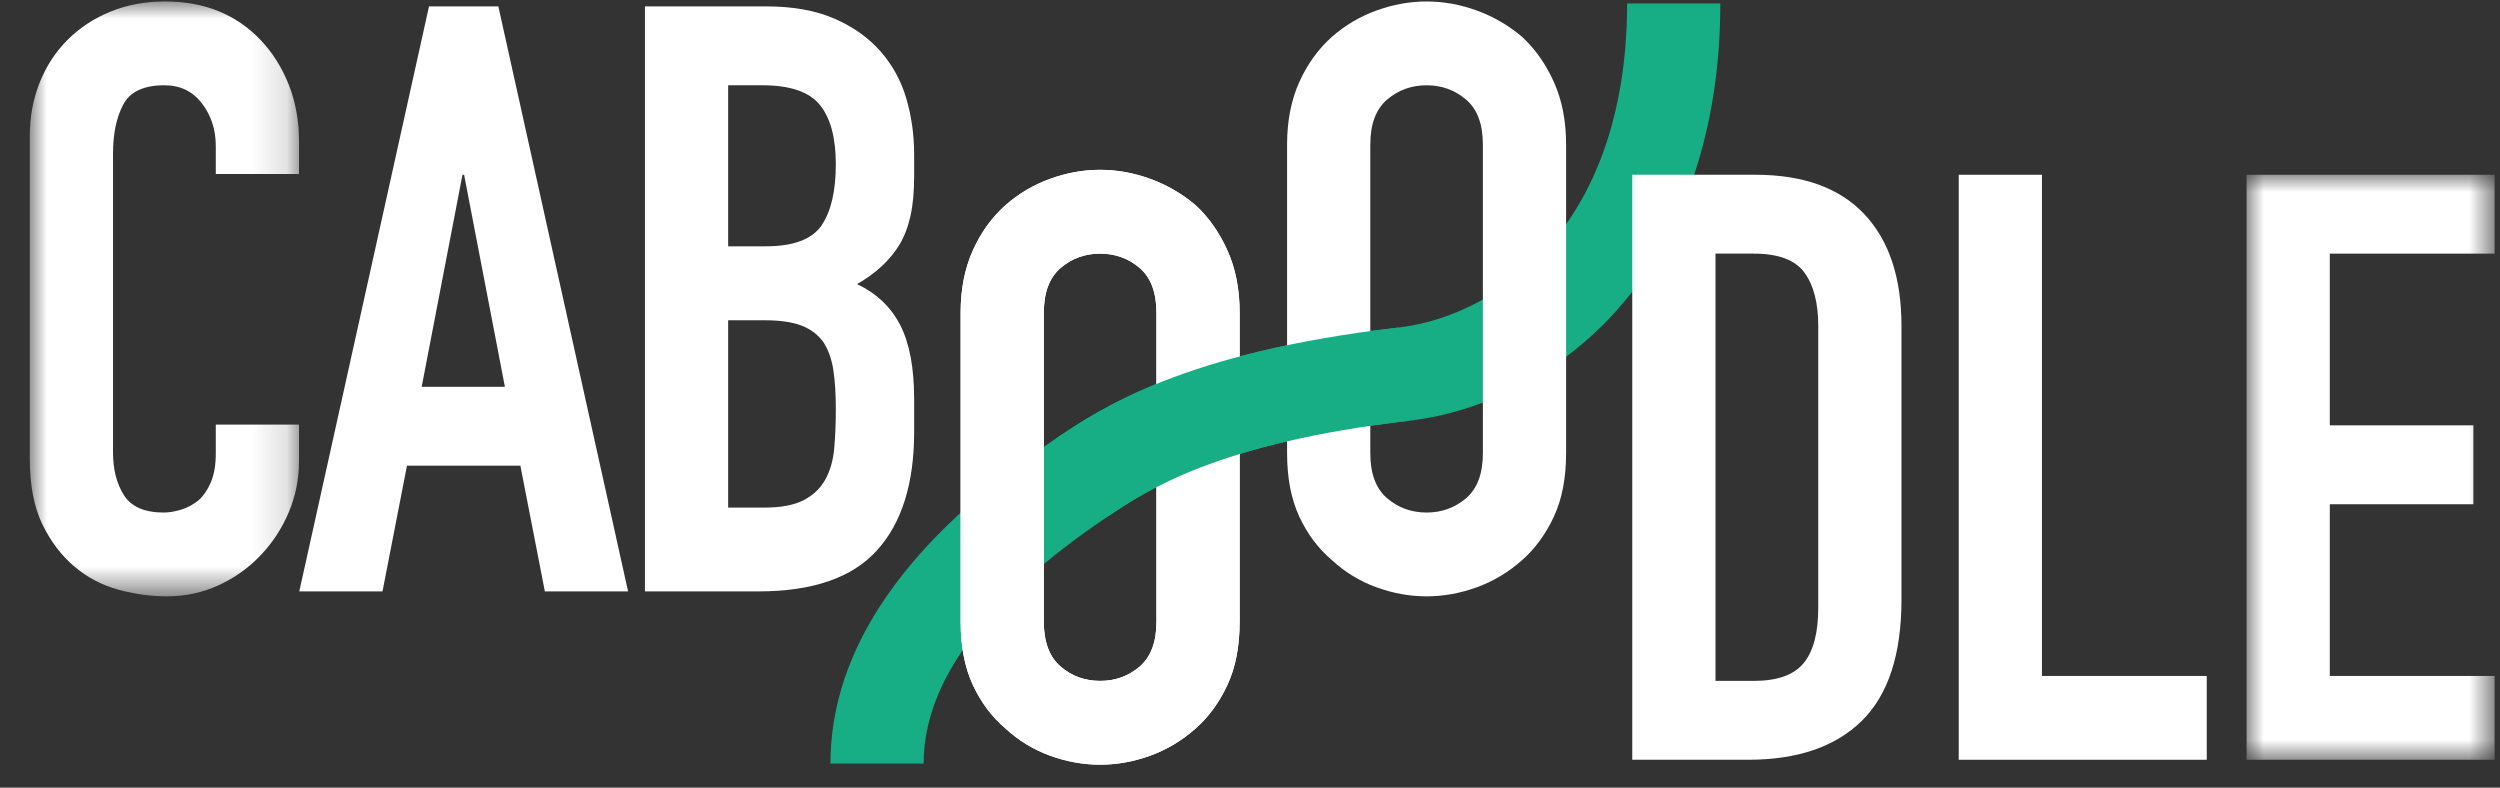 <?xml version="1.0" encoding="UTF-8"?>
<svg width="73px" height="23px" viewBox="0 0 73 23" version="1.1" xmlns="http://www.w3.org/2000/svg" xmlns:xlink="http://www.w3.org/1999/xlink">
    <rect x="0" y="0" width="73" height="23" fill="#333333" stroke="none"/>
    <title>logo OS UI Copy 2</title>
    <defs>
        <polygon id="path-1" points="0 0 7.861 0 7.861 17.37 0 17.37"></polygon>
        <polygon id="path-3" points="0 0 7.242 0 7.242 17.082 0 17.082"></polygon>
    </defs>
    <g id="Symbols" stroke="none" stroke-width="1" fill="none" fill-rule="evenodd">
        <g id="Global-/-Header-/-Logoff" transform="translate(-15, -16)">
            <g id="Group" transform="translate(15.87, 16)">
                <g id="logo-OS-UI-Copy-2" transform="translate(36, 12) rotate(-360) translate(-36, -12) ">
                    <g id="Group-25" transform="translate(0, 0.043)">
                        <path d="M26.1,22.254 L23.379,22.254 C23.379,18.889 25.597,15.694 29.971,12.757 C31.277,11.88 33.708,10.248 39.956,9.522 C41.594,9.331 43.201,8.461 44.364,7.133 C45.855,5.432 46.642,2.986 46.642,0.059 L49.363,0.059 C49.363,3.664 48.34,6.737 46.404,8.946 C44.802,10.775 42.565,11.977 40.268,12.244 C34.672,12.894 32.595,14.288 31.48,15.037 C27.91,17.434 26.1,19.862 26.1,22.254" id="Fill-1" fill="#17AE85"></path>
                        <g id="Group-5">
                            <mask id="mask-2" fill="white">
                                <use xlink:href="#path-1"></use>
                            </mask>
                            <g id="Clip-4"></g>
                            <path d="M7.861,12.356 L7.861,13.411 C7.861,13.939 7.762,14.439 7.564,14.911 C7.365,15.383 7.091,15.802 6.742,16.17 C6.392,16.538 5.983,16.83 5.515,17.046 C5.046,17.262 4.542,17.37 4.002,17.37 C3.541,17.37 3.073,17.306 2.597,17.178 C2.12,17.05 1.691,16.826 1.31,16.506 C0.929,16.186 0.615,15.774 0.369,15.271 C0.123,14.767 0,14.123 0,13.339 L0,3.935 C0,3.375 0.095,2.855 0.286,2.375 C0.476,1.895 0.746,1.48 1.096,1.128 C1.445,0.776 1.862,0.5 2.346,0.3 C2.831,0.1 3.367,-3.31440546e-05 3.955,-3.31440546e-05 C5.098,-3.31440546e-05 6.027,0.376 6.742,1.128 C7.091,1.496 7.365,1.931 7.564,2.435 C7.762,2.939 7.861,3.487 7.861,4.079 L7.861,5.038 L5.431,5.038 L5.431,4.222 C5.431,3.743 5.296,3.327 5.026,2.975 C4.756,2.623 4.391,2.447 3.931,2.447 C3.327,2.447 2.926,2.635 2.728,3.011 C2.529,3.387 2.43,3.863 2.43,4.438 L2.43,13.171 C2.43,13.667 2.537,14.083 2.751,14.419 C2.966,14.755 3.351,14.923 3.907,14.923 C4.065,14.923 4.236,14.895 4.419,14.839 C4.601,14.783 4.772,14.691 4.931,14.563 C5.074,14.435 5.193,14.259 5.289,14.035 C5.384,13.811 5.431,13.531 5.431,13.195 L5.431,12.356 L7.861,12.356 Z" id="Fill-3" fill="#FFFFFF" mask="url(#mask-2)"></path>
                        </g>
                        <path d="M20.392,9.309 L20.392,14.779 L21.44,14.779 C21.932,14.779 22.317,14.707 22.595,14.563 C22.873,14.419 23.084,14.219 23.227,13.963 C23.37,13.707 23.457,13.403 23.489,13.051 C23.521,12.7 23.536,12.316 23.536,11.9 C23.536,11.468 23.513,11.092 23.465,10.772 C23.417,10.452 23.322,10.181 23.179,9.956 C23.02,9.733 22.806,9.569 22.536,9.465 C22.266,9.361 21.908,9.309 21.464,9.309 L20.392,9.309 Z M20.392,2.447 L20.392,7.149 L21.488,7.149 C22.298,7.149 22.842,6.946 23.12,6.538 C23.397,6.13 23.536,5.534 23.536,4.75 C23.536,3.983 23.382,3.407 23.072,3.023 C22.762,2.639 22.202,2.447 21.392,2.447 L20.392,2.447 Z M17.962,17.226 L17.962,0.144 L21.512,0.144 C22.289,0.144 22.953,0.264 23.501,0.504 C24.049,0.744 24.497,1.064 24.847,1.463 C25.196,1.863 25.446,2.323 25.597,2.843 C25.748,3.363 25.823,3.903 25.823,4.462 L25.823,5.086 C25.823,5.55 25.788,5.942 25.716,6.262 C25.645,6.582 25.537,6.862 25.395,7.101 C25.124,7.549 24.712,7.933 24.156,8.253 C24.728,8.525 25.148,8.925 25.418,9.453 C25.688,9.98 25.823,10.7 25.823,11.612 L25.823,12.572 C25.823,14.075 25.462,15.227 24.739,16.026 C24.017,16.826 22.861,17.226 21.273,17.226 L17.962,17.226 Z" id="Fill-6" fill="#FFFFFF"></path>
                        <path d="M36.713,13.195 C36.713,13.915 36.832,14.531 37.07,15.043 C37.308,15.555 37.626,15.978 38.023,16.314 C38.404,16.666 38.837,16.93 39.322,17.106 C39.806,17.282 40.294,17.37 40.787,17.37 C41.279,17.37 41.767,17.282 42.252,17.106 C42.736,16.93 43.177,16.666 43.574,16.314 C43.955,15.978 44.265,15.555 44.503,15.043 C44.741,14.531 44.86,13.915 44.86,13.195 L44.86,4.175 C44.86,3.487 44.741,2.879 44.503,2.351 C44.265,1.824 43.955,1.384 43.574,1.032 C43.177,0.696 42.736,0.44 42.252,0.264 C41.767,0.088 41.279,7.73361274e-05 40.787,7.73361274e-05 C40.294,7.73361274e-05 39.806,0.088 39.322,0.264 C38.837,0.44 38.404,0.696 38.023,1.032 C37.626,1.384 37.308,1.824 37.07,2.351 C36.832,2.879 36.713,3.487 36.713,4.175 L36.713,13.195 Z M39.143,4.175 C39.143,3.583 39.306,3.147 39.631,2.867 C39.957,2.588 40.342,2.447 40.787,2.447 C41.231,2.447 41.616,2.588 41.942,2.867 C42.267,3.147 42.43,3.583 42.43,4.175 L42.43,13.195 C42.43,13.787 42.267,14.223 41.942,14.503 C41.616,14.783 41.231,14.923 40.787,14.923 C40.342,14.923 39.957,14.783 39.631,14.503 C39.306,14.223 39.143,13.787 39.143,13.195 L39.143,4.175 Z" id="Fill-8" fill="#FFFFFF"></path>
                        <polygon id="Fill-10" fill="#FFFFFF" points="56.325 22.142 56.325 5.06 58.754 5.06 58.754 19.695 63.567 19.695 63.567 22.142"></polygon>
                        <path d="M13.873,11.252 L12.682,5.062 L12.634,5.062 L11.443,11.252 L13.873,11.252 Z M7.869,17.226 L11.657,0.144 L13.682,0.144 L17.47,17.226 L15.04,17.226 L14.325,13.555 L11.014,13.555 L10.299,17.226 L7.869,17.226 Z" id="Fill-12" fill="#FFFFFF"></path>
                        <path d="M27.18,18.111 C27.18,18.831 27.3,19.447 27.538,19.959 C27.776,20.471 28.093,20.894 28.491,21.23 C28.872,21.582 29.304,21.846 29.789,22.022 C30.273,22.198 30.762,22.286 31.254,22.286 C31.746,22.286 32.234,22.198 32.719,22.022 C33.203,21.846 33.644,21.582 34.041,21.23 C34.422,20.894 34.732,20.471 34.97,19.959 C35.209,19.447 35.328,18.831 35.328,18.111 L35.328,9.09 C35.328,8.403 35.209,7.795 34.97,7.267 C34.732,6.739 34.422,6.3 34.041,5.948 C33.644,5.612 33.203,5.356 32.719,5.18 C32.234,5.004 31.746,4.916 31.254,4.916 C30.762,4.916 30.273,5.004 29.789,5.18 C29.304,5.356 28.872,5.612 28.491,5.948 C28.093,6.3 27.776,6.739 27.538,7.267 C27.3,7.795 27.18,8.403 27.18,9.09 L27.18,18.111 Z M29.61,9.09 C29.61,8.499 29.773,8.063 30.099,7.783 C30.424,7.504 30.809,7.363 31.254,7.363 C31.698,7.363 32.084,7.504 32.41,7.783 C32.735,8.063 32.898,8.499 32.898,9.09 L32.898,18.111 C32.898,18.703 32.735,19.139 32.41,19.419 C32.084,19.699 31.698,19.839 31.254,19.839 C30.809,19.839 30.424,19.699 30.099,19.419 C29.773,19.139 29.61,18.703 29.61,18.111 L29.61,9.09 Z" id="Fill-14" fill="#FFFFFF"></path>
                        <path d="M49.222,7.363 L49.222,19.839 L50.341,19.839 C51.024,19.839 51.509,19.667 51.794,19.323 C52.08,18.979 52.223,18.439 52.223,17.703 L52.223,9.474 C52.223,8.803 52.088,8.283 51.818,7.915 C51.548,7.547 51.056,7.363 50.341,7.363 L49.222,7.363 Z M46.792,22.142 L46.792,5.06 L50.389,5.06 C51.786,5.06 52.846,5.444 53.569,6.211 C54.292,6.979 54.653,8.067 54.653,9.474 L54.653,17.463 C54.653,19.063 54.268,20.243 53.498,21.002 C52.727,21.762 51.62,22.142 50.174,22.142 L46.792,22.142 Z" id="Fill-16" fill="#FFFFFF"></path>
                        <g id="Group-20" transform="translate(64.73, 5.06)">
                            <mask id="mask-4" fill="white">
                                <use xlink:href="#path-3"></use>
                            </mask>
                            <g id="Clip-19"></g>
                            <polygon id="Fill-18" fill="#FFFFFF" mask="url(#mask-4)" points="0 17.082 0 0 7.242 0 7.242 2.303 2.43 2.303 2.43 7.317 6.623 7.317 6.623 9.621 2.43 9.621 2.43 14.635 7.242 14.635 7.242 17.082"></polygon>
                        </g>
                        <path d="M27.18,18.111 C27.18,18.831 27.3,19.447 27.538,19.959 C27.776,20.471 28.093,20.894 28.491,21.23 C28.872,21.582 29.304,21.846 29.789,22.022 C30.273,22.198 30.762,22.286 31.254,22.286 C31.746,22.286 32.234,22.198 32.719,22.022 C33.203,21.846 33.644,21.582 34.041,21.23 C34.422,20.894 34.732,20.471 34.97,19.959 C35.209,19.447 35.328,18.831 35.328,18.111 L35.328,9.09 C35.328,8.403 35.209,7.795 34.97,7.267 C34.732,6.739 34.422,6.3 34.041,5.948 C33.644,5.612 33.203,5.356 32.719,5.18 C32.234,5.004 31.746,4.916 31.254,4.916 C30.762,4.916 30.273,5.004 29.789,5.18 C29.304,5.356 28.872,5.612 28.491,5.948 C28.093,6.3 27.776,6.739 27.538,7.267 C27.3,7.795 27.18,8.403 27.18,9.09 L27.18,18.111 Z M29.61,9.09 C29.61,8.499 29.773,8.063 30.099,7.783 C30.424,7.504 30.809,7.363 31.254,7.363 C31.698,7.363 32.084,7.504 32.41,7.783 C32.735,8.063 32.898,8.499 32.898,9.09 L32.898,18.111 C32.898,18.703 32.735,19.139 32.41,19.419 C32.084,19.699 31.698,19.839 31.254,19.839 C30.809,19.839 30.424,19.699 30.099,19.419 C29.773,19.139 29.61,18.703 29.61,18.111 L29.61,9.09 Z" id="Fill-21" fill="#FFFFFF"></path>
                        <path d="M31.48,15.037 L29.971,12.757 C31.277,11.88 33.708,10.248 39.956,9.522 L40.268,12.244 C34.672,12.894 32.595,14.288 31.48,15.037" id="Fill-23" fill="#17AE85"></path>
                    </g>
                </g>
            </g>
        </g>
    </g>
</svg>